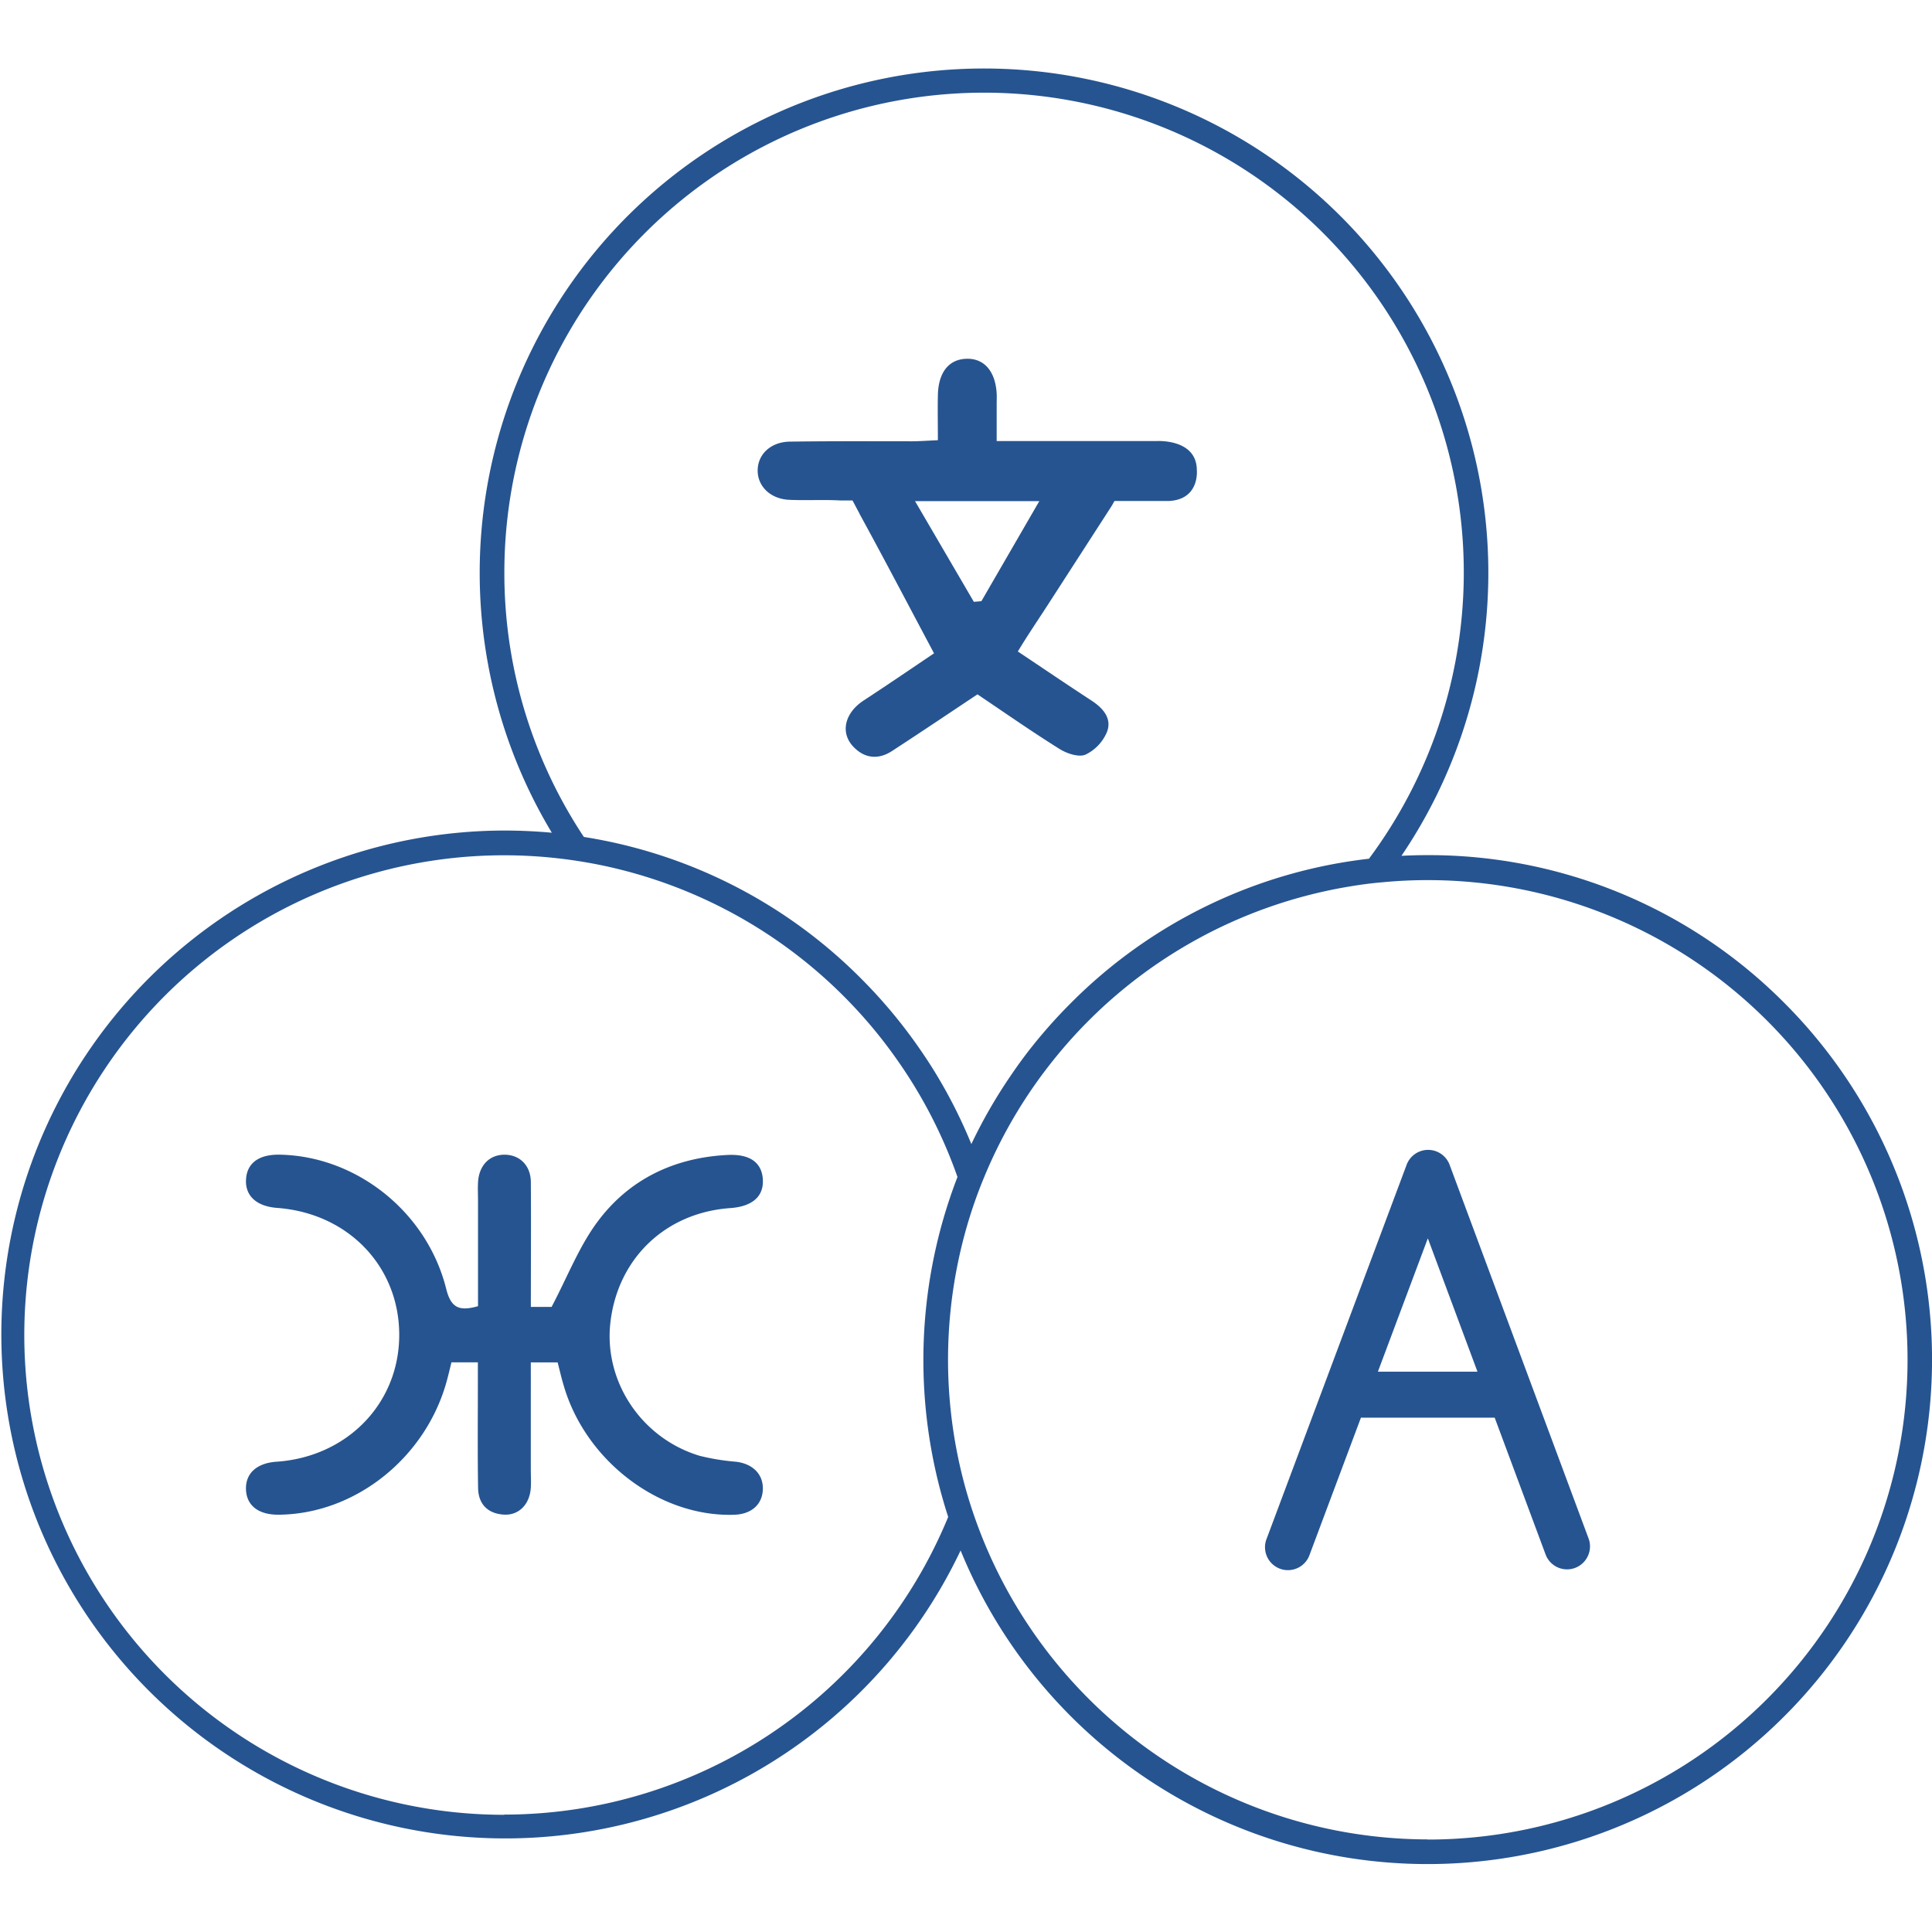 <svg id="Layer_1" data-name="Layer 1" xmlns="http://www.w3.org/2000/svg" viewBox="0 0 512 512"><defs><style>.cls-1{fill:#265490;}</style></defs><path class="cls-1" d="M472.85,265.77a132.76,132.76,0,0,0-94.51-39.15q-3.48,0-6.94.18a133.65,133.65,0,1,0-225.16-6.12q-6.24-.57-12.58-.58A133.55,133.55,0,1,0,254.57,410.89,133.69,133.69,0,1,0,472.85,265.77Zm-339.19-114a127.13,127.13,0,1,1,229.13,75.8,132.65,132.65,0,0,0-79,38.25,137.35,137.35,0,0,0-11.07,12.51q-2.62,3.39-5,6.92a132.71,132.71,0,0,0-10.3,17.94,132.84,132.84,0,0,0-9.22-18.35q-2.19-3.62-4.62-7.1a134.56,134.56,0,0,0-15.42-18.45,132.66,132.66,0,0,0-73.43-37.49A126.43,126.43,0,0,1,133.66,151.72Zm0,329.17a127.14,127.14,0,1,1,17.2-253.1q4.74.65,9.38,1.64a127.39,127.39,0,0,1,74,46.62q2.88,3.74,5.5,7.68a126.44,126.44,0,0,1,14,28.13A134.78,134.78,0,0,0,251.28,402,127.32,127.32,0,0,1,133.66,480.89Zm244.68,6.52a127.35,127.35,0,0,1-120-85.24q-1.85-5.25-3.23-10.71a127.45,127.45,0,0,1,1.84-68.89q1.66-5.35,3.8-10.51a126.92,126.92,0,0,1,15.62-27.58q2.87-3.84,6-7.46a127.13,127.13,0,0,1,74.44-42c3.15-.54,6.35-1,9.58-1.26q5.91-.57,12-.57a127.13,127.13,0,1,1,0,254.26Z"/><path class="cls-1" d="M193.5,320.16c6-.43,9-3.18,8.65-7.79-.36-4.38-3.53-6.6-9.42-6.29-14.14.73-26.07,6.47-34.43,17.76-4.88,6.59-7.92,14.54-12.12,22.5h-5.5c0-11.25.08-22.11,0-33,0-4.52-3-7.34-7-7.33s-6.76,2.86-7,7.35c-.09,1.64,0,3.3,0,4.95v27.84c-4.94,1.39-7.16.51-8.43-4.59-5.11-20.44-23.83-35.2-44.14-35.56-5.44-.09-8.58,2.16-8.9,6.4-.34,4.45,2.72,7.3,8.25,7.71,18.9,1.4,32.49,15.66,32.34,33.95-.15,18-13.9,32.05-32.54,33.31-5.22.36-8.23,3.1-8.07,7.37s3.34,6.71,8.64,6.67c20.37-.15,39.18-15.19,44.65-35.73.42-1.56.79-3.14,1.16-4.65h7v5.59c0,9.23-.09,18.47.06,27.7.07,4.21,2.47,6.76,6.74,7.06,4,.29,6.93-2.65,7.23-7.08.11-1.64,0-3.3,0-4.95V361.05h7.11c.58,2.23,1,4.14,1.57,6,5.73,20,25.33,35,45.16,34.38,4.58-.13,7.49-2.67,7.65-6.68s-2.62-6.81-7.05-7.37a59.06,59.06,0,0,1-9.71-1.58c-15.4-4.65-25.38-19.65-23.65-35.22C163.66,333.54,176.34,321.37,193.5,320.16Z"/><path class="cls-1" d="M384.16,308.68a6.08,6.08,0,0,0-11.39,0l-37.06,99a6.08,6.08,0,1,0,11.38,4.26l13.57-36.24h35.45l13.48,36.23a6.07,6.07,0,0,0,11.22.41,6,6,0,0,0,.17-4.65Zm-19,54.82,13.23-35.33,13.15,35.33Z"/><path class="cls-1" d="M338.64,132.74c-.26,0-.52,0-.8,0h.83Z"/><polygon class="cls-1" points="317.66 134.67 317.66 134.67 317.66 134.67 317.66 134.67"/><polygon class="cls-1" points="206.58 132.38 206.58 132.38 206.58 132.38 206.58 132.38"/><path class="cls-1" d="M225.08,137.31l0,.08h0Z"/><path class="cls-1" d="M209.18,132.46c1.74.08,3.49.08,5.24.07h0c2.77,0,5.54-.06,8.29.1h3.22l1.24,2.35h0l.6,1.1,0,.06h0c6.51,11.9,12.84,24,19.76,37-5.48,3.68-12,8.15-18.6,12.46-5.11,3.32-6.38,8.65-2.66,12.41,3,3.07,6.62,3.31,10.15,1,7.67-5,15.24-10.08,22.61-15,7.12,4.78,14.33,9.83,21.79,14.49,1.93,1.21,5.09,2.25,6.86,1.48a11.69,11.69,0,0,0,5.7-6.05c1.33-3.55-1.05-6.27-4.14-8.28-6.62-4.32-13.15-8.76-19.5-13,2.57-4.27,5.26-8.21,7.75-12.06h0l17.07-26.44h0l.79-1.38h14.35c8.27-.36,7.47-8.14,7.47-8.14,0-8.42-10.6-7.74-10.6-7.74H264.13v-9.78c0-1,.05-1.92,0-2.79-.33-5.91-3.3-9.38-8-9.24s-7.46,3.62-7.58,9.65c-.08,3.84,0,7.69,0,11.93-2.72.12-4.79.28-6.87.29-10.79,0-21.58-.07-32.37.09-5.06.07-8.49,3.36-8.52,7.61S204.2,132.25,209.18,132.46Zm66.25.34-15.35,26.52-2,.17L242.49,132.8Z"/></svg>